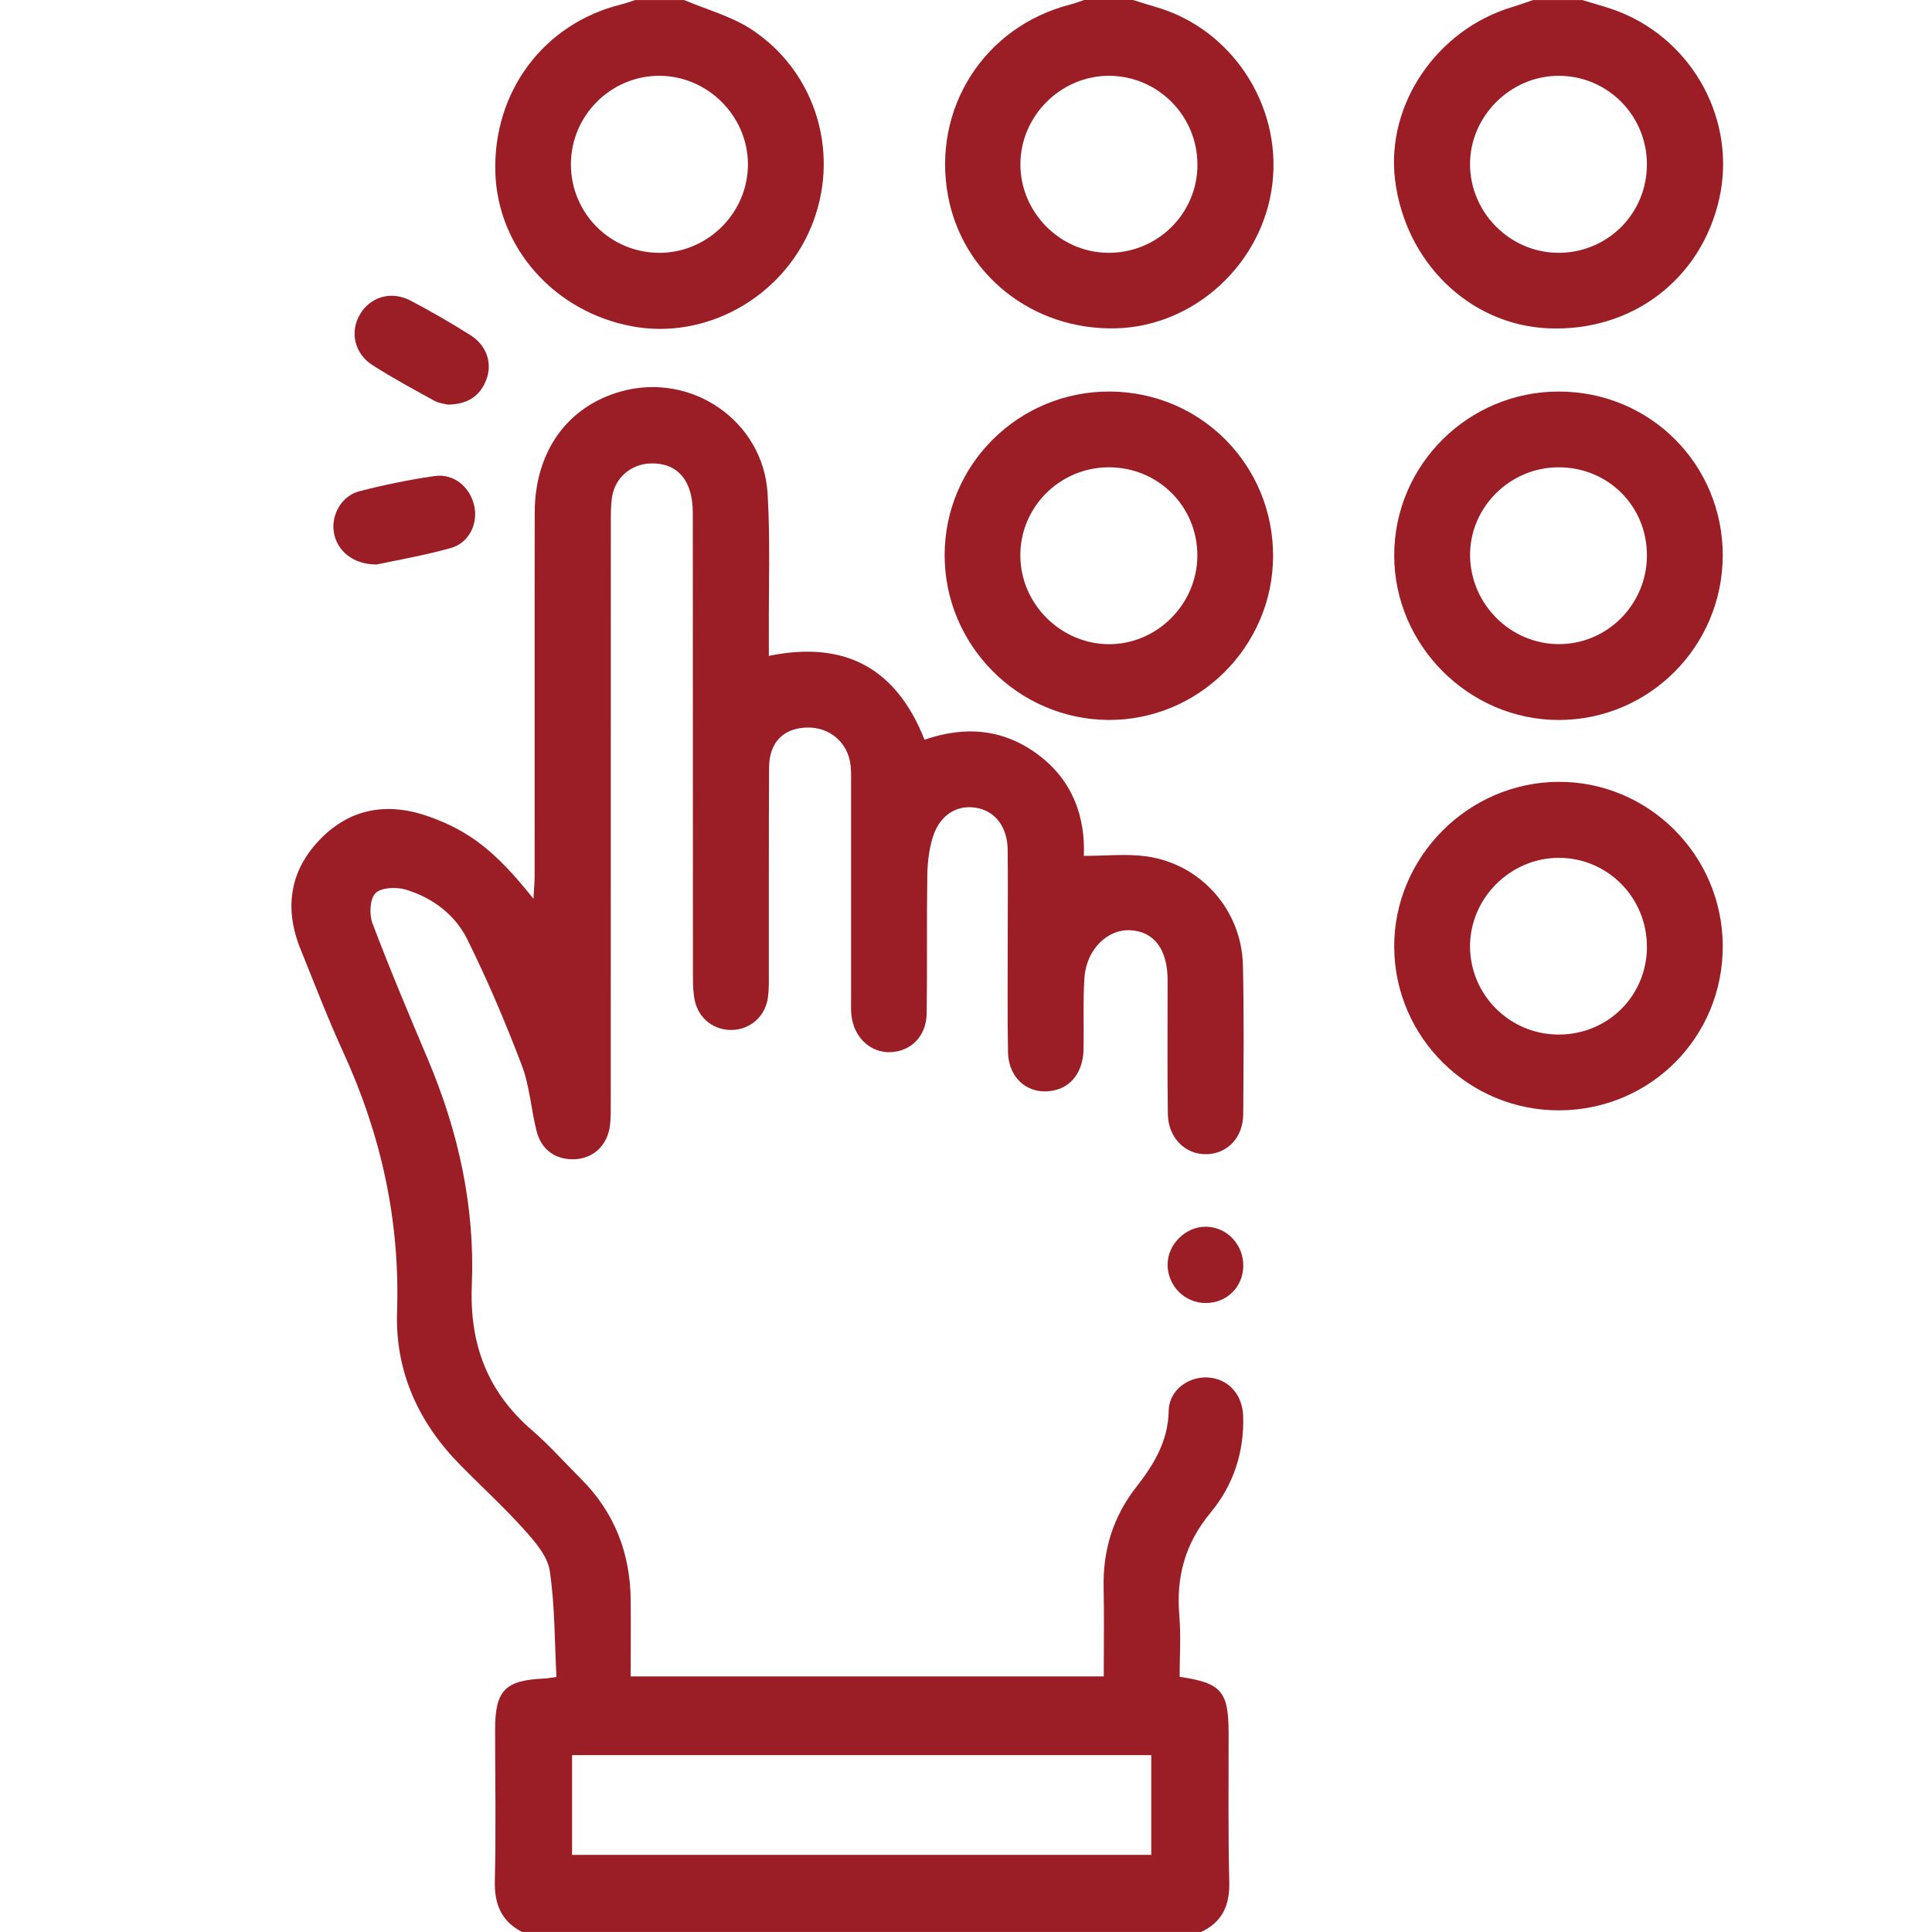 <svg width="56" height="56" viewBox="0 0 56 56" fill="none" xmlns="http://www.w3.org/2000/svg">
<path d="M15.127 55.997C14.527 55.682 14.327 55.19 14.343 54.515C14.38 53.058 14.351 51.599 14.351 50.14C14.351 48.994 14.637 48.699 15.793 48.653C15.864 48.65 15.935 48.634 16.129 48.609C16.074 47.582 16.086 46.545 15.935 45.533C15.872 45.108 15.513 44.694 15.204 44.349C14.621 43.699 13.973 43.106 13.359 42.483C12.135 41.248 11.451 39.764 11.509 38.018C11.597 35.376 11.045 32.887 9.948 30.495C9.5 29.519 9.118 28.515 8.714 27.52C8.235 26.343 8.389 25.247 9.274 24.333C10.16 23.416 11.251 23.245 12.444 23.672C13.613 24.091 14.376 24.682 15.462 26.051C15.477 25.774 15.496 25.594 15.496 25.414C15.498 21.895 15.492 18.378 15.499 14.86C15.502 13.096 16.436 11.791 17.983 11.351C20.03 10.768 22.127 12.193 22.25 14.316C22.328 15.643 22.279 16.976 22.285 18.307C22.286 18.523 22.285 18.741 22.285 19.011C24.468 18.564 25.972 19.345 26.798 21.441C27.957 21.04 29.073 21.114 30.091 21.875C31.119 22.641 31.459 23.713 31.416 24.809C32.053 24.809 32.651 24.741 33.23 24.822C34.814 25.044 35.992 26.383 36.027 27.982C36.059 29.421 36.046 30.861 36.035 32.301C36.029 32.975 35.579 33.441 34.972 33.455C34.357 33.469 33.86 32.981 33.851 32.292C33.832 30.998 33.846 29.703 33.844 28.409C33.842 27.523 33.458 27.007 32.775 26.964C32.101 26.922 31.487 27.52 31.433 28.347C31.387 29.037 31.422 29.731 31.407 30.424C31.391 31.058 31.063 31.498 30.551 31.606C29.827 31.759 29.23 31.277 29.217 30.486C29.198 29.338 29.21 28.189 29.21 27.041C29.21 26.239 29.217 25.436 29.208 24.635C29.201 23.958 28.838 23.496 28.271 23.41C27.725 23.327 27.236 23.632 27.04 24.26C26.927 24.617 26.883 25.009 26.878 25.385C26.858 26.715 26.88 28.046 26.86 29.377C26.85 30.029 26.413 30.47 25.82 30.497C25.227 30.524 24.739 30.063 24.677 29.408C24.662 29.245 24.669 29.079 24.669 28.916C24.669 26.856 24.669 24.796 24.669 22.736C24.669 22.554 24.674 22.371 24.655 22.191C24.586 21.529 24.055 21.071 23.389 21.088C22.706 21.107 22.296 21.517 22.292 22.248C22.28 24.253 22.288 26.258 22.285 28.264C22.285 28.482 22.289 28.703 22.258 28.918C22.181 29.462 21.75 29.841 21.216 29.854C20.706 29.866 20.26 29.535 20.143 29.02C20.091 28.793 20.086 28.551 20.085 28.316C20.082 23.832 20.085 19.348 20.081 14.865C20.081 13.932 19.646 13.423 18.886 13.432C18.306 13.44 17.832 13.831 17.741 14.405C17.702 14.655 17.705 14.913 17.705 15.168C17.703 20.763 17.704 26.36 17.703 31.955C17.703 32.173 17.708 32.393 17.682 32.61C17.614 33.181 17.225 33.561 16.692 33.599C16.134 33.637 15.696 33.349 15.554 32.788C15.392 32.154 15.354 31.479 15.123 30.874C14.653 29.638 14.133 28.417 13.547 27.231C13.191 26.513 12.54 26.021 11.764 25.787C11.493 25.704 11.052 25.721 10.884 25.888C10.72 26.052 10.699 26.505 10.796 26.763C11.299 28.09 11.85 29.399 12.403 30.706C13.289 32.799 13.77 34.982 13.676 37.249C13.605 38.963 14.13 40.346 15.428 41.463C15.923 41.89 16.359 42.387 16.825 42.85C17.808 43.825 18.27 45.015 18.281 46.389C18.287 47.113 18.281 47.838 18.281 48.592H31.993C31.993 47.709 32.007 46.857 31.989 46.005C31.968 44.926 32.264 43.963 32.932 43.107C33.44 42.456 33.86 41.779 33.875 40.891C33.885 40.301 34.438 39.899 35 39.926C35.596 39.956 36.014 40.411 36.034 41.051C36.066 42.097 35.746 43.054 35.092 43.841C34.353 44.73 34.088 45.7 34.183 46.825C34.234 47.418 34.192 48.019 34.192 48.603C35.405 48.782 35.609 49.026 35.612 50.224C35.615 51.665 35.595 53.105 35.631 54.544C35.649 55.221 35.434 55.708 34.815 55.999H15.127V55.997ZM16.582 50.874V53.765H33.37V50.874H16.582Z" fill="#9B1E26"/>
<path d="M32.848 0.001C33.07 0.07 33.291 0.142 33.515 0.207C35.703 0.84 37.154 3.049 36.88 5.332C36.605 7.636 34.63 9.458 32.346 9.517C29.945 9.579 27.897 7.961 27.477 5.667C27.014 3.138 28.533 0.768 31.023 0.131C31.16 0.096 31.293 0.044 31.426 0C31.899 0 32.374 0 32.848 0V0.001ZM34.708 4.787C34.718 3.367 33.568 2.203 32.154 2.197C30.747 2.192 29.573 3.363 29.577 4.771C29.58 6.158 30.724 7.313 32.112 7.328C33.537 7.343 34.699 6.207 34.709 4.787H34.708Z" fill="#9B1E26"/>
<path d="M19.831 0.001C20.492 0.283 21.214 0.474 21.803 0.866C23.696 2.126 24.374 4.539 23.499 6.609C22.637 8.649 20.437 9.857 18.313 9.457C16.07 9.035 14.426 7.184 14.358 5.005C14.285 2.657 15.761 0.684 18.002 0.129C18.14 0.095 18.272 0.045 18.408 0.002C18.881 0.002 19.356 0.002 19.83 0.002L19.831 0.001ZM19.122 7.329C20.534 7.323 21.695 6.147 21.679 4.738C21.663 3.352 20.509 2.205 19.123 2.197C17.708 2.19 16.548 3.347 16.548 4.764C16.548 6.186 17.699 7.334 19.122 7.328V7.329Z" fill="#9B1E26"/>
<path d="M45.862 0.001C46.223 0.114 46.593 0.205 46.944 0.345C49.098 1.204 50.331 3.515 49.837 5.745C49.315 8.101 47.288 9.633 44.851 9.515C42.584 9.406 40.723 7.588 40.435 5.202C40.173 3.027 41.646 0.861 43.832 0.204C44.037 0.142 44.237 0.069 44.439 0.001C44.913 0.001 45.388 0.001 45.861 0.001L45.862 0.001ZM47.737 4.77C47.738 3.343 46.592 2.193 45.172 2.197C43.766 2.202 42.593 3.388 42.61 4.787C42.626 6.177 43.776 7.32 45.162 7.328C46.59 7.335 47.735 6.197 47.736 4.769L47.737 4.77Z" fill="#9B1E26"/>
<path d="M32.172 11.349C34.811 11.363 36.91 13.484 36.901 16.127C36.892 18.747 34.73 20.89 32.118 20.868C29.5 20.846 27.37 18.691 27.381 16.073C27.392 13.452 29.539 11.335 32.172 11.349ZM32.132 13.545C30.709 13.55 29.558 14.711 29.575 16.126C29.591 17.511 30.743 18.659 32.129 18.672C33.529 18.685 34.706 17.512 34.706 16.101C34.706 14.674 33.565 13.54 32.132 13.545Z" fill="#9B1E26"/>
<path d="M49.934 16.107C49.929 18.738 47.795 20.873 45.175 20.869C42.57 20.866 40.409 18.699 40.412 16.093C40.415 13.475 42.559 11.346 45.188 11.349C47.833 11.352 49.939 13.464 49.935 16.107H49.934ZM45.164 13.545C43.745 13.553 42.585 14.727 42.611 16.131C42.638 17.523 43.786 18.663 45.172 18.67C46.584 18.679 47.737 17.521 47.737 16.096C47.737 14.662 46.602 13.537 45.164 13.545Z" fill="#9B1E26"/>
<path d="M45.203 32.184C42.579 32.198 40.426 30.073 40.412 27.454C40.398 24.85 42.547 22.682 45.16 22.662C47.774 22.643 49.923 24.779 49.935 27.41C49.947 30.052 47.848 32.171 45.203 32.184ZM47.736 27.435C47.736 26.01 46.585 24.856 45.17 24.865C43.76 24.873 42.593 26.056 42.61 27.458C42.628 28.853 43.767 29.981 45.165 29.987C46.602 29.994 47.736 28.869 47.738 27.436L47.736 27.435Z" fill="#9B1E26"/>
<path d="M10.925 16.362C10.241 16.369 9.764 15.968 9.676 15.428C9.594 14.925 9.902 14.371 10.416 14.239C11.134 14.054 11.866 13.903 12.601 13.798C13.155 13.719 13.628 14.118 13.747 14.666C13.858 15.18 13.598 15.734 13.074 15.882C12.326 16.095 11.555 16.226 10.926 16.361L10.925 16.362Z" fill="#9B1E26"/>
<path d="M12.978 11.728C12.896 11.705 12.725 11.691 12.588 11.616C11.985 11.284 11.378 10.955 10.798 10.585C10.268 10.248 10.135 9.614 10.436 9.108C10.738 8.601 11.339 8.42 11.902 8.714C12.495 9.025 13.077 9.362 13.643 9.72C14.106 10.014 14.277 10.527 14.099 10.999C13.92 11.469 13.572 11.721 12.978 11.728Z" fill="#9B1E26"/>
<path d="M36.037 36.706C36.026 37.307 35.557 37.767 34.954 37.769C34.343 37.771 33.846 37.276 33.844 36.66C33.84 36.065 34.372 35.544 34.967 35.557C35.573 35.572 36.049 36.082 36.037 36.706Z" fill="#9B1E26"/>
</svg>
